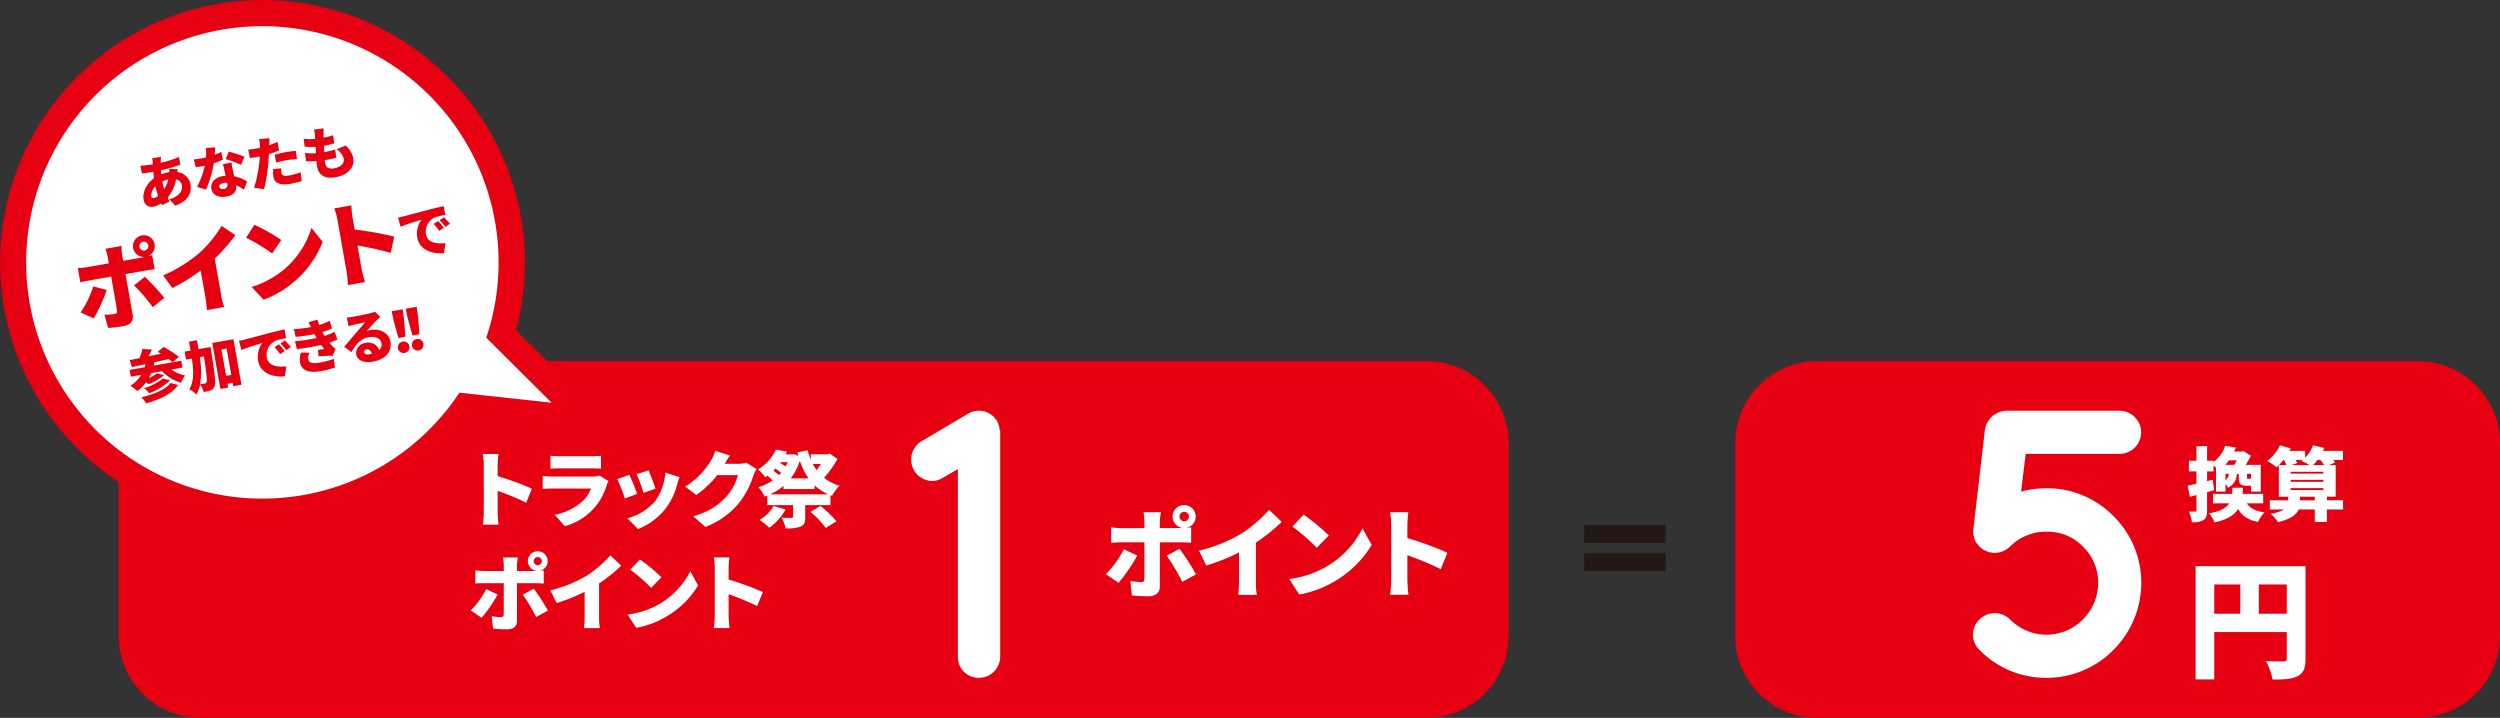 <svg xmlns="http://www.w3.org/2000/svg" width="695.252" height="199.64" viewBox="0 0 695.252 199.64">
  <rect x="0" y="0" width="695.252" height="199.64" fill="#333333" stroke="none"/>
  <g id="bokin_point_sp" transform="translate(-237.814 -3165.345)">
    <path id="パス_6092" data-name="パス 6092" d="M417.06,89.956H394.409V85H417.06Zm0,7.837H394.409V92.834H417.06Z" transform="translate(283.944 3226.361)" fill="#231815"/>
    <path id="パス_6093" data-name="パス 6093" d="M609.575,156.718H442.625a22.879,22.879,0,0,1-22.878-22.878V80.371a22.879,22.879,0,0,1,22.878-22.878h166.95a22.877,22.877,0,0,1,22.878,22.878v53.468a22.877,22.877,0,0,1-22.878,22.878" transform="translate(300.612 3208.268)" fill="#e60012"/>
    <path id="パス_6094" data-name="パス 6094" d="M527.549,117.615c0,2.628-.534,4.012-2.167,4.864s-3.833.958-6.991.958a18.2,18.2,0,0,0-1.845-5.148c1.845.143,4.188.108,4.862.108s.923-.214.923-.852v-7.311h-20.16V123.4H496.99V91.885h30.559Zm-25.377-12.492h7.24V97h-7.24ZM522.332,97H514.56v8.127h7.772Z" transform="translate(351.427 3230.893)" fill="#fff"/>
    <path id="パス_6095" data-name="パス 6095" d="M503.033,84.032c-.647.2-1.291.378-1.961.557v5.038c0,1.4-.222,2.227-.98,2.717a5.749,5.749,0,0,1-3.254.623,11.361,11.361,0,0,0-.8-3.007,15.153,15.153,0,0,0,1.716.022c.269,0,.356-.066.356-.355V85.391l-1.805.491-.668-3.1c.713-.134,1.56-.337,2.474-.537V78.816h-2.094V75.852h2.094V71.8h2.964v4.055h1.782v.335a9.488,9.488,0,0,0,3.254-4.48l2.964.468c-.156.38-.312.758-.489,1.114h2.183l.446-.109,2.049,1.291a27.748,27.748,0,0,1-1.447,2.54H516v7.422h-2.719V82.8H512.06c-1.829,0-2.185-.579-2.185-2.406v-.892h-.534a4.305,4.305,0,0,1-2.452,3.856,4.483,4.483,0,0,0-.691-1.048v2.139h-2.653V77.791c-.222-.224-.468-.423-.691-.623v1.648h-1.782v2.721l1.56-.4Zm9.093,3.677c.913,1.361,2.452,2.185,4.925,2.5a9.112,9.112,0,0,0-1.805,2.672c-2.83-.557-4.479-1.716-5.55-3.609-1.069,1.716-2.986,2.941-6.552,3.743a8.431,8.431,0,0,0-1.56-2.517c3.21-.6,4.793-1.472,5.617-2.787h-4.48V85.078H508c.066-.534.089-1.091.134-1.714h2.92c-.045.6-.068,1.18-.134,1.714h5.749v2.631Zm-4.949-11.966a14.3,14.3,0,0,1-1.046,1.268h2.518a13.723,13.723,0,0,0,.668-1.268Zm-.98,5.547a2.534,2.534,0,0,0,.914-1.782H506.2Zm7.087-1.782h-1.114V80.4c0,.423.022.468.267.468h.512c.2,0,.267-.045.335-.177Z" transform="translate(350.535 3217.619)" fill="#fff"/>
    <path id="パス_6096" data-name="パス 6096" d="M530.09,89.463h-4.5v3.5h-3.365v-3.5h-4.48c-.623,1.472-2.273,2.719-5.749,3.545a11.661,11.661,0,0,0-2.029-2.362,9.9,9.9,0,0,0,3.722-1.182H509.72v-2.54h5.1v-1h-2.586V77.14a7.74,7.74,0,0,1-.623.6,19.923,19.923,0,0,0-2.608-1.761,11.459,11.459,0,0,0,3.521-4.367l3.009.846c-.111.245-.245.469-.378.713h4.39v1.916a10.514,10.514,0,0,0,2.228-3.475l3.075.758c-.111.267-.222.534-.357.8h5.572v2.52h-2.719a6.143,6.143,0,0,1,.512.711l-1.65.715h1.829v8.8h-2.452v1h4.5ZM513.51,75.691a16.416,16.416,0,0,1-1.248,1.426h2.1a10.06,10.06,0,0,0-.758-1.426Zm11.1,3.3h-9.093V79.5h9.093Zm0,2.25h-9.093v.535h9.093Zm0,2.3h-9.093v.535h9.093Zm-3.833-6.418A18.757,18.757,0,0,0,518.523,76c.134-.091.269-.2.4-.312H516.9c.179.312.335.623.446.869l-1.6.557Zm1.449,8.8h-4.145v1h4.145Zm2.608-8.8a13.6,13.6,0,0,0-1.048-1.426h-.824a16.745,16.745,0,0,1-1.2,1.426Z" transform="translate(359.333 3217.556)" fill="#fff"/>
    <path id="パス_6097" data-name="パス 6097" d="M498.705,95.108a26,26,0,0,1,7.746,18.672,26.376,26.376,0,0,1-7.746,18.566,25.936,25.936,0,0,1-18.566,7.746h-.212a25.7,25.7,0,0,1-18.46-7.746,5.833,5.833,0,0,1,0-8.487,6.017,6.017,0,0,1,8.487,0,14.22,14.22,0,0,0,20.264,0,14.42,14.42,0,0,0,4.244-10.08,13.868,13.868,0,0,0-4.244-10.186,13.7,13.7,0,0,0-10.078-4.136,14.107,14.107,0,0,0-10.186,4.136,6.018,6.018,0,0,1-8.487,0c-.424-.424-.743-.955-1.169-1.379,0-.212,0-.317-.1-.317a.819.819,0,0,0-.212-.532c0-.317-.106-.531-.106-.743,0-.1-.106-.1-.106-.212a5.136,5.136,0,0,1,0-1.8l3.183-27.477a6.43,6.43,0,0,1,2.653-4.244c.212-.106.318-.106.424-.212s.211-.106.317-.212a5.881,5.881,0,0,1,2.76-.637h31.3a5.994,5.994,0,1,1,0,11.988H474.3l-1.273,10.5a27.367,27.367,0,0,1,7.109-.955,25.936,25.936,0,0,1,18.566,7.746" transform="translate(326.854 3213.749)" fill="#fff"/>
    <path id="bokin_point_sp-2" data-name="bokin_point_sp" d="M512.273,156.718H171.465a22.877,22.877,0,0,1-22.878-22.878V80.371a22.877,22.877,0,0,1,22.878-22.878H512.273a22.877,22.877,0,0,1,22.878,22.878v53.468a22.877,22.877,0,0,1-22.878,22.878" transform="translate(122.227 3208.268)" fill="#e60012"/>
    <g id="グループ_1465" data-name="グループ 1465" transform="translate(-100 -504)">
      <path id="パス_6099" data-name="パス 6099" d="M293.588,103.267l-3.533-2.4a27.439,27.439,0,0,0,5.017-6.93l3.72,1.752a46.927,46.927,0,0,1-5.2,7.578M311.844,81.64a3.212,3.212,0,0,1,.62,6.363c.486-.027.971-.08,1.321-.136v4.262c-.917-.081-2.1-.109-2.885-.109h-5.826v12.243c0,1.645-1.024,2.75-3.1,2.75a37.922,37.922,0,0,1-4.693-.242l-.4-4.017a17.294,17.294,0,0,0,2.939.3c.673,0,.915-.216.943-.917.027-.756.027-8.9.027-10.115h-6.472c-.809,0-1.994.028-2.777.109V87.842a24.462,24.462,0,0,0,2.777.216h6.472V86.25a17.312,17.312,0,0,0-.242-2.59h4.826a19.075,19.075,0,0,0-.3,2.616v1.781h5.8a5.607,5.607,0,0,0,.673-.028,3.2,3.2,0,0,1,.3-6.389m3.289,19.279-3.828,2.1a56.613,56.613,0,0,0-4.315-7.281l3.559-1.94a66.5,66.5,0,0,1,4.584,7.117m-3.289-14.75a1.321,1.321,0,1,0-1.321-1.321,1.323,1.323,0,0,0,1.321,1.321" transform="translate(355.293 3728.153)" fill="#fff"/>
      <path id="パス_6100" data-name="パス 6100" d="M317.46,89.069a36.254,36.254,0,0,0,7.712-6.633l3.531,3.37a51.971,51.971,0,0,1-7.2,5.771V102.2a20.027,20.027,0,0,0,.269,3.909H316.6a36.439,36.439,0,0,0,.216-3.909V94.3a53.635,53.635,0,0,1-9.113,3.641l-2.024-4.126a42.755,42.755,0,0,0,11.786-4.746" transform="translate(365.568 3728.677)" fill="#fff"/>
      <path id="パス_6101" data-name="パス 6101" d="M330.906,97.864a26.058,26.058,0,0,0,10.3-10.786l2.533,4.612a29.157,29.157,0,0,1-10.489,10.221,28.8,28.8,0,0,1-9.654,3.558l-2.777-4.312a27.741,27.741,0,0,0,10.085-3.293m.917-8.816-3.344,3.423a56.345,56.345,0,0,0-6.769-5.905l3.1-3.316a54.522,54.522,0,0,1,7.011,5.8" transform="translate(375.533 3729.212)" fill="#fff"/>
      <path id="パス_6102" data-name="パス 6102" d="M338.047,86.349a18.856,18.856,0,0,0-.323-3.506h5.1a32.081,32.081,0,0,0-.27,3.506v3.7a88.739,88.739,0,0,1,11.137,4.072l-1.86,4.557a84.076,84.076,0,0,0-9.277-3.858v6.93c0,.729.162,2.86.3,4.072h-5.124a30.491,30.491,0,0,0,.323-4.072Z" transform="translate(386.653 3728.945)" fill="#fff"/>
      <path id="パス_6103" data-name="パス 6103" d="M282.215,71.662v62.6a5.909,5.909,0,0,1-5.94,5.834,5.754,5.754,0,0,1-5.837-5.834v-52.2L266.2,84.5a5.3,5.3,0,0,1-2.971.849,5.945,5.945,0,0,1-3.077-10.929L273.2,66.675c.106-.1.317-.1.423-.214.212,0,.318-.211.531-.315.212,0,.426-.108.638-.108a.639.639,0,0,1,.423-.1,1.78,1.78,0,0,1,.743-.108h1.167a.63.63,0,0,0,.424.108,1.125,1.125,0,0,1,.637.212.646.646,0,0,1,.424.1c.318.211.424.32.637.32a1.434,1.434,0,0,0,.424.315c.106.109.318.214.424.32.212.106.318.32.424.424a1.488,1.488,0,0,1,.318.424c.106.108.318.318.424.424l.106.212c0,.106.106.214.106.318.106.212.212.318.212.532.106.211.106.424.212.529A4.523,4.523,0,0,0,282,70.6a.892.892,0,0,0,.212.743Z" transform="translate(333.756 3717.75)" fill="#fff"/>
      <path id="パス_6104" data-name="パス 6104" d="M185.818,76.08a16.16,16.16,0,0,0-.277-3h4.36a27.3,27.3,0,0,0-.23,3v3.16a76.548,76.548,0,0,1,9.528,3.485l-1.592,3.9a72.282,72.282,0,0,0-7.936-3.3v5.928c0,.623.138,2.447.254,3.485h-4.383a26.035,26.035,0,0,0,.277-3.485Z" transform="translate(286.538 3722.522)" fill="#fff"/>
      <path id="パス_6105" data-name="パス 6105" d="M213.4,81.542a16.508,16.508,0,0,1-11.675,11.4l-2.792-3.16a15.817,15.817,0,0,0,7.936-3.946,9.047,9.047,0,0,0,2.145-3.346h-10.5c-.577,0-1.892.023-2.929.114V79c1.059.091,2.145.161,2.929.161H209.5a5.392,5.392,0,0,0,1.938-.277l2.469,1.547a8.69,8.69,0,0,0-.507,1.107m-13.059-8.031h8.744a25.771,25.771,0,0,0,2.724-.138v3.6c-.647-.045-1.893-.093-2.769-.093h-8.7c-.784,0-1.892.023-2.585.093v-3.6a22.025,22.025,0,0,0,2.585.138" transform="translate(293.145 3722.715)" fill="#fff"/>
      <path id="パス_6106" data-name="パス 6106" d="M213.629,82.375l-3.414,1.27a42.006,42.006,0,0,0-2.124-5.376l3.369-1.2c.645,1.291,1.708,3.969,2.168,5.307m11.142-2.654a18.913,18.913,0,0,1-3.09,6.554,18.273,18.273,0,0,1-7.822,5.882l-2.929-3a15.563,15.563,0,0,0,7.727-4.8,15.387,15.387,0,0,0,2.817-7.913l3.944,1.268c-.323.9-.486,1.452-.647,2.006m-6.021,1.2L215.4,82.075a43.061,43.061,0,0,0-1.915-5.168l3.322-1.084c.461,1.015,1.593,4.014,1.938,5.1" transform="translate(301.373 3724.326)" fill="#fff"/>
      <path id="パス_6107" data-name="パス 6107" d="M230.522,76.16h3.715a8.639,8.639,0,0,0,2.283-.3l2.838,1.754a10.274,10.274,0,0,0-.9,1.893,24.126,24.126,0,0,1-3.992,7.566,22.191,22.191,0,0,1-9.365,6.645l-3.322-2.953c4.984-1.524,7.382-3.485,9.344-5.677a14.785,14.785,0,0,0,3.047-5.768h-5.746a28.55,28.55,0,0,1-5.812,5.512l-3.14-2.329a20.926,20.926,0,0,0,7.175-7.22,12.007,12.007,0,0,0,1.223-2.747l4.085,1.338c-.532.738-1.088,1.686-1.432,2.285" transform="translate(308.859 3722.165)" fill="#fff"/>
      <path id="パス_6108" data-name="パス 6108" d="M253.834,74.952a28.479,28.479,0,0,1-3.737,5.237,12.536,12.536,0,0,0,4.291,2.192,12.4,12.4,0,0,0-2.076,2.815l-.439-.162v2.745h-7.014V91.1c0,1.477-.3,2.261-1.406,2.7a10.6,10.6,0,0,1-4.06.439,11.335,11.335,0,0,0-1.086-2.953c.947.045,2.331.045,2.677.045.368,0,.484-.068.484-.346V87.779h-7.152V85.126c-.254.091-.484.184-.738.277a11.477,11.477,0,0,0-1.754-2.608,13.686,13.686,0,0,0,3.969-1.892c-.416-.391-.947-.875-1.454-1.291-.207.161-.393.3-.6.438a9.176,9.176,0,0,0-2.052-2.168,12.9,12.9,0,0,0,5.007-5.537l3.09.554c-.138.254-.254.531-.391.784h1.729l.53-.114,1.293.507-.277-.968,2.86-.579a18.413,18.413,0,0,0,.877,2.631V73.635h4.637l.647-.184ZM239.393,89a15.59,15.59,0,0,1-4.523,5.075,21.715,21.715,0,0,0-2.745-2.192,10.171,10.171,0,0,0,3.922-3.853Zm11.882-4.223a13.337,13.337,0,0,1-3.831-2.515v1.063h-8.628v-.9a15.574,15.574,0,0,1-3.738,2.353ZM236,78.2c.53.391,1.107.831,1.568,1.222.184-.207.393-.414.577-.623a17.013,17.013,0,0,0-1.592-1.175c-.186.186-.37.393-.554.577m2.029-2.354-.161.209c.531.3,1.084.668,1.524.968a9.222,9.222,0,0,0,.575-1.177Zm7.752,4.5a19.8,19.8,0,0,1-2.422-4.891,15.849,15.849,0,0,1-2.538,4.891Zm3.322,7.683a29.291,29.291,0,0,1,4.453,4.269l-3,1.822a26.872,26.872,0,0,0-4.246-4.476Zm-2.145-11.7a13.575,13.575,0,0,0,1.084,1.729c.414-.554.807-1.152,1.177-1.729Z" transform="translate(316.895 3722.038)" fill="#fff"/>
      <path id="パス_6109" data-name="パス 6109" d="M186.545,107.9l-3.022-2.052a23.493,23.493,0,0,0,4.291-5.93l3.185,1.5a40.253,40.253,0,0,1-4.453,6.482m15.619-18.5a2.748,2.748,0,0,1,.531,5.444c.414-.022.831-.068,1.131-.114v3.644c-.784-.068-1.8-.09-2.469-.09h-4.984V108.75c0,1.408-.875,2.352-2.653,2.352a32.623,32.623,0,0,1-4.015-.207l-.346-3.437a14.848,14.848,0,0,0,2.515.254c.579,0,.786-.184.807-.786.023-.645.023-7.613.023-8.649h-5.536c-.693,0-1.708.022-2.377.09V94.7a20.5,20.5,0,0,0,2.377.186H192.7V93.339a14.717,14.717,0,0,0-.207-2.215h4.13a16.318,16.318,0,0,0-.254,2.238v1.524h4.96a4.661,4.661,0,0,0,.577-.025,2.739,2.739,0,0,1,.254-5.468m2.815,16.5-3.276,1.8a48.27,48.27,0,0,0-3.692-6.23l3.046-1.661a57.4,57.4,0,0,1,3.922,6.091m-2.815-12.62a1.13,1.13,0,1,0-1.131-1.131,1.132,1.132,0,0,0,1.131,1.131" transform="translate(285.21 3733.254)" fill="#fff"/>
      <path id="パス_6110" data-name="パス 6110" d="M206.961,95.751a31.01,31.01,0,0,0,6.6-5.675l3.022,2.883a44.362,44.362,0,0,1-6.161,4.937v9.09a17.138,17.138,0,0,0,.232,3.346h-4.43a31.465,31.465,0,0,0,.184-3.346v-6.759a45.87,45.87,0,0,1-7.8,3.113l-1.731-3.53a36.513,36.513,0,0,0,10.083-4.06" transform="translate(293.996 3733.703)" fill="#fff"/>
      <path id="パス_6111" data-name="パス 6111" d="M218.458,103.278a22.308,22.308,0,0,0,8.815-9.231l2.167,3.946a24.95,24.95,0,0,1-8.974,8.745,24.7,24.7,0,0,1-8.259,3.045l-2.376-3.692a23.752,23.752,0,0,0,8.628-2.813m.786-7.545-2.861,2.929a48.076,48.076,0,0,0-5.791-5.053l2.654-2.838a46.533,46.533,0,0,1,6,4.962" transform="translate(302.517 3734.16)" fill="#fff"/>
      <path id="パス_6112" data-name="パス 6112" d="M224.563,93.422a16.157,16.157,0,0,0-.277-3h4.36a27.712,27.712,0,0,0-.23,3v3.16a76.444,76.444,0,0,1,9.528,3.485l-1.592,3.9a72.144,72.144,0,0,0-7.936-3.3V106.6c0,.623.139,2.447.255,3.485h-4.385a25.761,25.761,0,0,0,.277-3.485Z" transform="translate(312.027 3733.931)" fill="#fff"/>
    </g>
    <g id="グループ_1463" data-name="グループ 1463" transform="translate(237.814 3165.345)">
      <path id="パス_6074" data-name="パス 6074" d="M79.979,145.666A72.99,72.99,0,0,1,53.424,2.7,73.64,73.64,0,0,1,66.006.347,73.011,73.011,0,0,1,143.519,91.82l29.9,29.725-42.151-4.591a73.15,73.15,0,0,1-51.284,28.712" transform="translate(0 0)" fill="#e60012"/>
      <path id="パス_6075" data-name="パス 6075" d="M152.028,110.606,133.848,92.528a65.695,65.695,0,1,0-7.465,15.286Z" transform="translate(1.385 1.388)" fill="#fff"/>
      <path id="パス_6076" data-name="パス 6076" d="M35.392,53.084a3.029,3.029,0,0,1,1.618,5.809c.447-.1.889-.234,1.205-.342l.7,3.957c-.865.074-1.971.244-2.7.371l-5.409.955,2,11.369c.269,1.528-.5,2.722-2.429,3.062a35.4,35.4,0,0,1-4.4.542l-1.034-3.663a16.312,16.312,0,0,0,2.779-.206c.625-.11.815-.35.725-1.007-.1-.706-1.432-8.268-1.631-9.4l-6.01,1.06c-.751.133-1.849.353-2.562.558l-.7-3.983a22.776,22.776,0,0,0,2.615-.255l6.01-1.06-.3-1.678a16.407,16.407,0,0,0-.649-2.366l4.483-.789a18.067,18.067,0,0,0,.152,2.478l.292,1.653,5.384-.949a5.456,5.456,0,0,0,.62-.137,3.019,3.019,0,0,1-.771-5.982M21.98,76.156l-3.673-1.65a25.866,25.866,0,0,0,3.523-7.257l3.742,1.018a44.154,44.154,0,0,1-3.592,7.889m19.625-5.707-3.212,2.582a53.11,53.11,0,0,0-5.2-6.054l2.988-2.387a63.184,63.184,0,0,1,5.422,5.859M36.135,57.291a1.246,1.246,0,1,0-1.443-1.011,1.249,1.249,0,0,0,1.443,1.011" transform="translate(4.098 12.384)" fill="#e60012"/>
      <path id="パス_6077" data-name="パス 6077" d="M46.959,58.361a34.262,34.262,0,0,0,6.076-7.424l3.832,2.551a49.051,49.051,0,0,1-5.742,6.54l1.74,9.866a18.9,18.9,0,0,0,.891,3.587l-4.808.847a34.48,34.48,0,0,0-.44-3.667l-1.294-7.337A50.614,50.614,0,0,1,39.348,68.2l-2.555-3.5a40.315,40.315,0,0,0,10.166-6.335" transform="translate(8.591 11.894)" fill="#e60012"/>
      <path id="パス_6078" data-name="パス 6078" d="M65.274,54.913,62.73,58.642a52.689,52.689,0,0,0-7.252-4.376l2.336-3.588a51.107,51.107,0,0,1,7.46,4.236m.592,8.338a24.585,24.585,0,0,0,7.8-11.7l3.108,3.865a27.5,27.5,0,0,1-8.068,11.21,27.138,27.138,0,0,1-8.382,4.885l-3.286-3.55a26.153,26.153,0,0,0,8.827-4.707" transform="translate(12.953 11.833)" fill="#e60012"/>
      <path id="パス_6079" data-name="パス 6079" d="M76.25,50.339a17.909,17.909,0,0,0-.875-3.2l4.733-.833a29.962,29.962,0,0,0,.324,3.3l.6,3.432a83.926,83.926,0,0,1,11.009,1.956l-.982,4.537a79.874,79.874,0,0,0-9.246-2.062L82.954,63.9c.118.676.618,2.629.941,3.734l-4.758.838a28.558,28.558,0,0,0-.366-3.834Z" transform="translate(17.599 10.812)" fill="#e60012"/>
      <path id="パス_6080" data-name="パス 6080" d="M91.345,49.3c1.446-.386,3.772-.988,6.588-1.743,1.541-.4,3.365-.834,4.5-1.082l.447,2.434a20.04,20.04,0,0,0-2.967.717,4.4,4.4,0,0,0-2.425,4.617c.4,2.3,2.721,2.823,5.452,2.5l-.428,2.782c-3.532.349-6.848-1.015-7.436-4.343a6.479,6.479,0,0,1,1.179-4.913A60.664,60.664,0,0,0,90.437,52.2l-.688-2.536c.622-.128,1.3-.28,1.6-.363M102.476,52.5l-1.283.852a12.851,12.851,0,0,0-1.565-1.93l1.261-.8a20.731,20.731,0,0,1,1.588,1.88m1.7-1.139-1.259.9a13.3,13.3,0,0,0-1.632-1.856l1.236-.846c.506.492,1.243,1.3,1.655,1.8" transform="translate(20.956 10.853)" fill="#e60012"/>
      <path id="パス_6081" data-name="パス 6081" d="M37.311,36.316c-.011.213-.017.455-.009.678a24.39,24.39,0,0,0,5.066-1.6l.4,2.168a44.455,44.455,0,0,1-5.4,1.517l.1,1.14a11.4,11.4,0,0,1,2.134-.6L39.7,39.6a8.814,8.814,0,0,0-.032-.913l2.393.142c-.035.167-.095.467-.138.765a4.209,4.209,0,0,1,3.654,3.367c.389,2.2-.417,4.668-4.267,5.955l-1.6-1.763c3.064-.894,3.726-2.621,3.5-3.888A2.079,2.079,0,0,0,41.6,41.6a11.764,11.764,0,0,1-2.371,5.105c.176.356.352.713.539,1.05L37.7,48.782c-.09-.146-.17-.326-.265-.5a5.859,5.859,0,0,1-2.2.939,2.2,2.2,0,0,1-2.683-2.057c-.355-2.016.866-4.406,2.883-5.858-.074-.6-.132-1.2-.171-1.791l-.249.046c-.908.159-2.14.3-2.926.4l-.443-2.145a26.645,26.645,0,0,0,3.085-.318l.376-.067c-.009-.224-.014-.433-.033-.64a7.766,7.766,0,0,0-.138-1.053l2.45-.368c-.046.379-.059.671-.075.947m-1.886,10.5a2.751,2.751,0,0,0,1.168-.592,23.615,23.615,0,0,1-.773-2.652,3.682,3.682,0,0,0-1.139,2.682c.076.438.275.645.744.562m2.846-2.5a8.594,8.594,0,0,0,1.155-2.685,7.559,7.559,0,0,0-1.669.585,21.343,21.343,0,0,0,.514,2.1" transform="translate(7.389 8.259)" fill="#e60012"/>
      <path id="パス_6082" data-name="パス 6082" d="M49.5,35.287c.71-.27,1.338-.543,1.843-.792l.445,2.16a21.585,21.585,0,0,1-2.563,1A29.165,29.165,0,0,1,47.1,44.974l-2.486-.754a25.516,25.516,0,0,0,2.152-5.889c-.17.046-.326.073-.5.1-.657.116-1.3.215-2.028.294l-.556-2.156c.731-.049,1.675-.184,2.191-.274.406-.073.81-.159,1.21-.263a12.569,12.569,0,0,0-.058-2.615l2.637-.208c-.023.5-.084,1.257-.165,2.076m5.071,4.358c.081.373.22.977.366,1.627a10.363,10.363,0,0,1,3.593,1.462l-.892,2.251a16.953,16.953,0,0,0-2.172-1.259c.218,1.507-.4,2.777-2.709,3.184-2.062.364-3.842-.321-4.163-2.133-.275-1.563.723-3.124,3.129-3.549a7.713,7.713,0,0,1,.836-.1c-.259-1.1-.549-2.384-.751-3.252l2.376-.419c.072.682.236,1.427.386,2.188M52.033,44.8c.937-.167,1.122-.764.968-1.637l-.014-.079a5.932,5.932,0,0,0-1.082.079c-.766.134-1.2.532-1.115.986.088.5.586.766,1.242.651m.519-8.293.888-2.09A31.891,31.891,0,0,1,57.8,35.854l-.991,2.236a22.973,22.973,0,0,0-4.259-1.585" transform="translate(10.2 7.755)" fill="#e60012"/>
      <path id="パス_6083" data-name="パス 6083" d="M61.821,32.818a2.241,2.241,0,0,1-.016.276q1.162-.4,2.308-.891l.416,2.36a23.107,23.107,0,0,1-2.817,1.015c-.038.7-.074,1.4-.122,2.05a51.693,51.693,0,0,1-1.216,7.72l-2.78-.424A36.6,36.6,0,0,0,59.1,37.39c.028-.375.073-.771.085-1.158-.28.065-.545.112-.794.157-.8.139-1.412.216-1.95.278l-.476-2.349A16.739,16.739,0,0,0,58,34.088c.423-.075.826-.16,1.259-.255-.01-.239-.014-.448-.031-.639a8.655,8.655,0,0,0-.263-1.758l2.93-.291c-.038.507-.06,1.3-.075,1.673M65.2,40.825c.115.657.671.977,2.046.735a20.376,20.376,0,0,0,3.285-.918l.331,2.424a26.165,26.165,0,0,1-3.227.793c-2.735.482-4.362-.245-4.642-1.839a11.426,11.426,0,0,1-.1-2.286l2.288-.179a5.71,5.71,0,0,0,.016,1.269m1.2-5.786c.876-.154,1.822-.273,2.791-.347l.352,2.273a23.851,23.851,0,0,0-2.753.276,24.522,24.522,0,0,0-3.064.718l-.389-2.2c.889-.253,2.048-.538,3.063-.718" transform="translate(13.067 7.272)" fill="#e60012"/>
      <path id="パス_6084" data-name="パス 6084" d="M73.989,30.546c0,.208.016.545.03.994a18.615,18.615,0,0,0,2.634-.691l.318,2.263a24.764,24.764,0,0,1-2.879.67c.022.576.064,1.18.088,1.774l.016,0a30.864,30.864,0,0,0,3.029-.729l.332,2.246a25.746,25.746,0,0,1-2.569.6l-.64.113c.031.365.072.68.112.914.207,1.173,1.056,1.6,2.446,1.357,2.078-.366,2.921-1.528,2.728-2.622a4.317,4.317,0,0,0-2.065-2.666l2.557-1.031a6.221,6.221,0,0,1,2.141,3.554c.418,2.376-1.4,4.612-5,5.249-2.657.469-4.607-.364-5.076-3.021-.06-.344-.121-.865-.163-1.469a19.228,19.228,0,0,1-2.914.015l-.278-2.3a13.773,13.773,0,0,0,3.062.089c-.039-.59-.067-1.2-.09-1.789a18.1,18.1,0,0,1-3.068-.041l-.274-2.191a13.767,13.767,0,0,0,3.211.03c-.02-.384-.051-.746-.088-1.047a9.194,9.194,0,0,0-.242-1.553l2.682-.327c-.041.683-.037,1.166-.037,1.617" transform="translate(15.985 6.755)" fill="#e60012"/>
      <path id="パス_6085" data-name="パス 6085" d="M40.818,84.5a10.413,10.413,0,0,0,3.835,1.644A9.528,9.528,0,0,0,43.5,88.184a11.98,11.98,0,0,1-5.242-3.234l-3.016.533a15.225,15.225,0,0,1-.688,1.393,11.358,11.358,0,0,0,2.342-1.33l1.884.538a14.477,14.477,0,0,1-4.312,2.5,6.227,6.227,0,0,0-.662-.558,12.038,12.038,0,0,1-2.419,2.455,12.535,12.535,0,0,0-1.964-1.457,9.6,9.6,0,0,0,3.054-3.053l-2.922.514-.334-1.891,4.2-.741c.081-.27.159-.558.222-.842-1.4.31-2.7.587-3.8.815l-.583-1.943,2.708-.543a14.4,14.4,0,0,0,.805-2.558l2.654.16c-.3.649-.628,1.285-.942,1.874,1.119-.229,2.286-.469,3.454-.706-.312-.2-.616-.375-.9-.55l1.637-1.32a25.377,25.377,0,0,1,4.254,2.747l-1.766,1.488a13.145,13.145,0,0,0-1.045-.9c-1.331.315-2.7.619-4.015.9a8.691,8.691,0,0,1-.19.934l7.672-1.353.336,1.891Zm1.917,4.288c-1.736,2.5-4.991,3.956-8.891,5.128a7.234,7.234,0,0,0-1.361-1.679c3.5-.875,6.729-2.135,8.093-3.988Zm-2.287-1.273a15.572,15.572,0,0,1-5.772,3.546,7.029,7.029,0,0,0-1.468-1.384,15.025,15.025,0,0,0,5.307-2.708Z" transform="translate(6.822 18.269)" fill="#e60012"/>
      <path id="パス_6086" data-name="パス 6086" d="M48.838,78.651s.126.719.16,1c1.01,6.556,1.34,9.059.972,9.9a1.956,1.956,0,0,1-1.15,1.155,8.022,8.022,0,0,1-1.887.447,6.013,6.013,0,0,0-1-2.1A9.451,9.451,0,0,1,44.9,91.848a6.457,6.457,0,0,0-1.956-1.41c1.311-2.246,1.22-5.049.694-8.581l-1.626.286-.391-2.219,1.657-.291-.438-2.484,2.234-.395c.152.86.3,1.686.422,2.488Zm-3,2.817a22.928,22.928,0,0,1,.1,7.507c.555-.051,1.028-.117,1.308-.168a.579.579,0,0,0,.477-.406c.226-.459.011-2.307-.728-7.138ZM55.2,76.481l2.231,12.657-2.281.4L54.99,88.6l-1.438.254.187,1.061-2.172.382L49.314,77.52Zm-.6,9.935-1.3-7.344-1.437.253,1.3,7.344Z" transform="translate(9.717 17.858)" fill="#e60012"/>
      <path id="パス_6087" data-name="パス 6087" d="M55.468,77.092c1.447-.385,3.772-.988,6.588-1.742,1.541-.4,3.365-.836,4.5-1.084L67,76.7a19.462,19.462,0,0,0-2.967.714,4.406,4.406,0,0,0-2.424,4.617c.4,2.3,2.72,2.823,5.451,2.5l-.428,2.784c-3.53.349-6.848-1.015-7.436-4.346a6.476,6.476,0,0,1,1.18-4.913c-1.32.38-4.015,1.177-5.816,1.93l-.688-2.539c.623-.126,1.3-.278,1.6-.361M66.6,80.285l-1.284.854a12.79,12.79,0,0,0-1.565-1.93l1.261-.8A20.6,20.6,0,0,1,66.6,80.285m1.7-1.14-1.259.9a13.108,13.108,0,0,0-1.632-1.853l1.236-.85c.506.493,1.245,1.3,1.655,1.8" transform="translate(12.578 17.341)" fill="#e60012"/>
      <path id="パス_6088" data-name="パス 6088" d="M72.587,77.17c-.072-.133-.141-.249-.208-.368-.147-.28-.285-.513-.386-.722a38.681,38.681,0,0,1-5.231.761l-.5-2.134a35.88,35.88,0,0,0,4.764-.582c-.222-.428-.46-.868-.72-1.338l2.486-.713c.158.537.34,1.019.519,1.489a16.87,16.87,0,0,0,2.885-1.188l.676,2.106A19.673,19.673,0,0,1,74.2,75.515c.08.179.173.34.269.517.093.16.207.349.323.555a19.986,19.986,0,0,0,2.8-1.139l.768,2.167c-.672.3-1.414.572-2.219.845.271.354.556.691.815.967a5.157,5.157,0,0,0,.923.756l-.809,1.9c-.9,0-2.77.1-3.963.184l-.13-1.832c.555-.048,1.331-.121,1.775-.167-.327-.393-.62-.777-.9-1.163a62.015,62.015,0,0,1-6.756,1.159l-.516-2.2a45.49,45.49,0,0,0,6.011-.9M70.23,83.077c.19,1.079,1.319,1.267,3.179.94a22.208,22.208,0,0,0,3.971-1.056l.284,2.431a28.148,28.148,0,0,1-3.839.984c-3.157.556-5.384-.017-5.844-2.354a5.561,5.561,0,0,1,.247-2.8l2.421.025a2.924,2.924,0,0,0-.418,1.828" transform="translate(15.47 16.829)" fill="#e60012"/>
      <path id="パス_6089" data-name="パス 6089" d="M79.938,71.7c.844-.148,3.961-.749,4.869-.989a7.965,7.965,0,0,0,1.357-.432l1.468,1.465c-.363.322-.728.628-1.068.978-.771.747-1.946,2.117-2.691,2.922a5.422,5.422,0,0,1,1.078-.286c2.688-.474,5.1.873,5.516,3.233.429,2.437-.96,4.891-5.006,5.6-2.2.389-4.214-.321-4.516-2.04a2.9,2.9,0,0,1,2.562-3.191,3.24,3.24,0,0,1,3.849,2A2.071,2.071,0,0,0,87.961,79c-.238-1.345-1.761-1.945-3.48-1.642-2.282.4-3.681,2.065-4.858,4.159l-2.033-1.48c.862-.957,2.418-2.826,3.2-3.755.747-.873,2-2.254,2.635-3.058-.78.153-2.378.5-3.21.709-.464.115-1.019.26-1.382.391l-.512-2.44a13.476,13.476,0,0,0,1.611-.187M84.6,82.125c.25-.044.481-.1.7-.155-.229-.846-.8-1.325-1.453-1.209-.516.091-.757.455-.7.768.086.484.662.736,1.459.6" transform="translate(18.117 16.41)" fill="#e60012"/>
      <path id="パス_6090" data-name="パス 6090" d="M88.846,72.846l-.55-2.578,3.062-.539.364,2.61.4,5.02-1.938.343Zm1.2,7.717A1.619,1.619,0,0,1,93.234,80a1.618,1.618,0,0,1-3.187.562" transform="translate(20.616 16.282)" fill="#e60012"/>
      <path id="パス_6091" data-name="パス 6091" d="M92.012,72.287l-.551-2.578,3.063-.539.364,2.611.4,5.019-1.938.343ZM93.213,80a1.618,1.618,0,0,1,3.187-.561A1.618,1.618,0,0,1,93.213,80" transform="translate(21.355 16.151)" fill="#e60012"/>
    </g>
  </g>
</svg>
